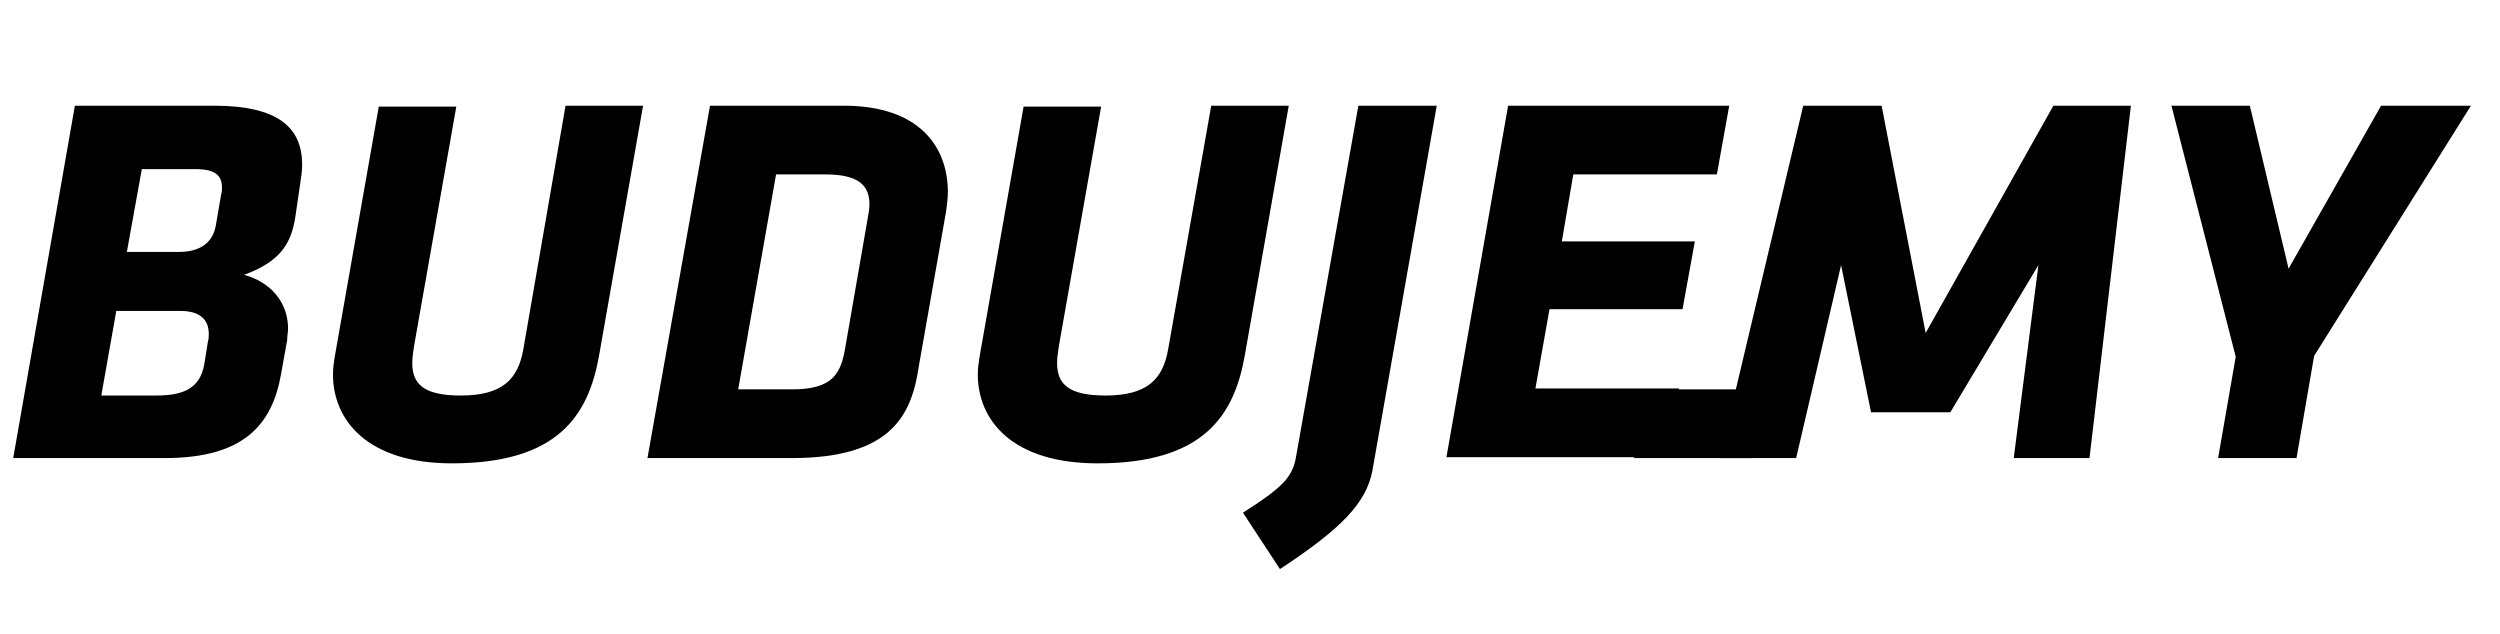<?xml version="1.0" encoding="utf-8"?>
<!-- Generator: Adobe Illustrator 20.0.0, SVG Export Plug-In . SVG Version: 6.00 Build 0)  -->
<svg version="1.1" id="Layer_1" xmlns="http://www.w3.org/2000/svg" xmlns:xlink="http://www.w3.org/1999/xlink" x="0px" y="0px"
	 viewBox="0 0 283.8 72" style="enable-background:new 0 0 283.8 72;" xml:space="preserve">
<path d="M1.5,52l7-40h15.8c7.3,0,10,2.5,10,6.7c0,0.7-0.1,1.3-0.2,2l-0.6,4.1c-0.5,2.9-1.7,4.9-5.8,6.4c3,0.8,5,3.1,5,6.1
	c0,0.4-0.1,0.8-0.1,1.3l-0.7,3.9c-1,5.6-4.1,9.5-13.2,9.5H1.5z M23.7,37.9c0-1.7-1.1-2.6-3.2-2.6h-7.3l-1.7,9.6h6.2
	c2.8,0,5-0.6,5.5-3.6l0.4-2.5C23.7,38.5,23.7,38.1,23.7,37.9z M25.1,22.1c0.1-0.3,0.1-0.6,0.1-0.8c0-1.4-0.8-2.1-3-2.1h-6.1
	l-1.7,9.4h5.9c2.7,0,3.9-1.3,4.2-3L25.1,22.1z"/>
<path d="M37.8,42.5c0-0.7,0.1-1.4,0.2-2l5-28.4h8.8L47,39.3c-0.1,0.7-0.2,1.3-0.2,1.9c0,2.4,1.3,3.7,5.5,3.7c4.8,0,6.5-1.9,7.1-5.2
	L64.2,12H73l-5,28.4c-1.2,6.7-4.6,12.2-16.7,12.2C41.7,52.6,37.8,47.7,37.8,42.5z"/>
<path d="M73.5,52l7.1-40h15.2c8.6,0,11.8,4.7,11.8,9.8c0,0.7-0.1,1.5-0.2,2.2l-3.1,17.6c-0.8,5.4-3,10.4-14.4,10.4H73.5z M98.7,23.2
	c0-2.2-1.3-3.4-5-3.4h-5.6l-4.3,24.4h6.1c4.7,0,5.6-1.8,6.1-5l2.5-14.4C98.6,24.2,98.7,23.7,98.7,23.2z"/>
<path d="M111,42.5c0-0.7,0.1-1.4,0.2-2l5-28.4h8.8l-4.8,27.2c-0.1,0.7-0.2,1.3-0.2,1.9c0,2.4,1.3,3.7,5.5,3.7c4.8,0,6.5-1.9,7.1-5.2
	l4.9-27.7h8.8l-5,28.4c-1.2,6.7-4.6,12.2-16.7,12.2C114.9,52.6,111,47.7,111,42.5z"/>
<path d="M141.1,58.2c4.4-2.8,5.6-4,6-6.2l7.1-40h8.9l-7.3,41.4c-0.7,3.7-3.5,6.6-10.5,11.2L141.1,58.2z"/>
<path d="M171.2,12h25.1l-1.4,7.8h-16.3l-1.3,7.6h15.1l-1.4,7.7h-15.1l-1.6,9h16.3l-1.3,7.8h-25.1L171.2,12z"/>
<path d="M231.4,30.1l-10,16.7h-9L209,30.1L203.9,52h-8.7l9.5-40h8.9l5,25.8L233.1,12h8.8l-4.7,40h-8.6L231.4,30.1z"/>
<path d="M260.7,52h-8.9l2-11.5L246.5,12h8.9l4.4,18.5L270.3,12h10.2l-17.8,28.4L260.7,52z"/>
<g>
	<rect x="185.5" y="44.2" width="13.4" height="7.8"/>
</g>
</svg>
